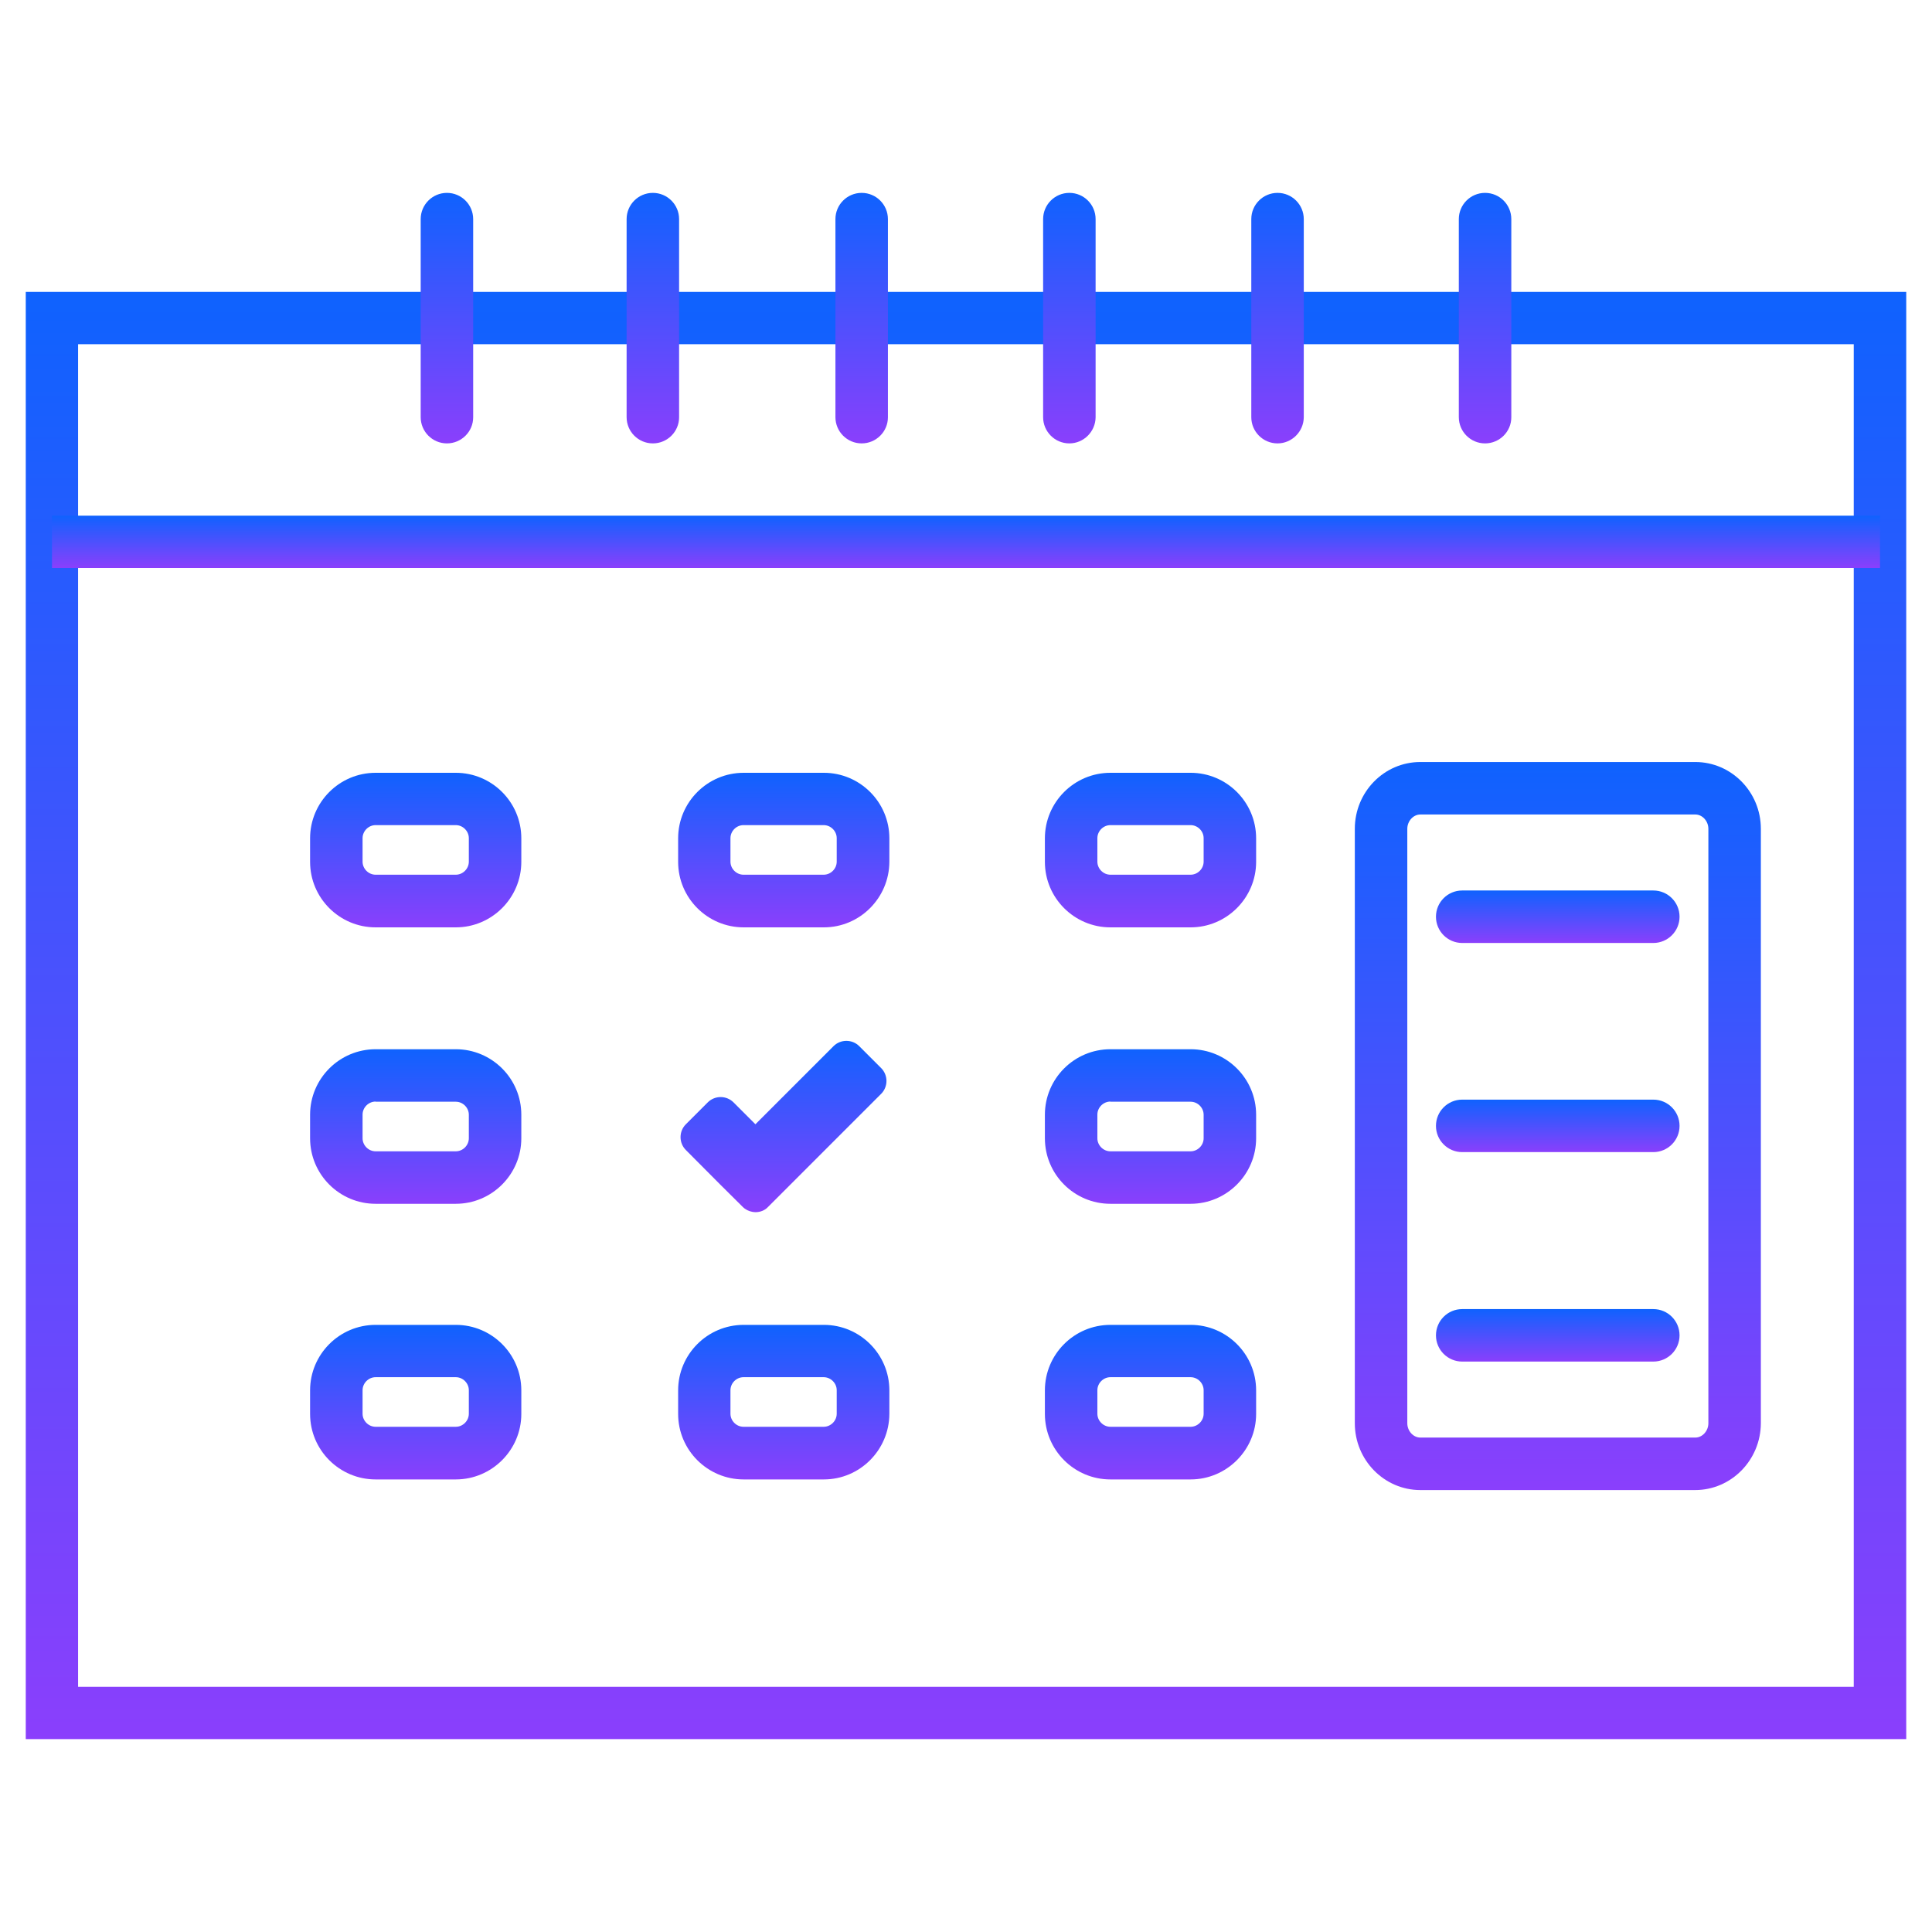 <?xml version="1.0" encoding="utf-8"?>
<!-- Generator: Adobe Illustrator 28.3.0, SVG Export Plug-In . SVG Version: 6.00 Build 0)  -->
<svg version="1.1" id="Layer_1" xmlns="http://www.w3.org/2000/svg" xmlns:xlink="http://www.w3.org/1999/xlink" x="0px" y="0px"
	 viewBox="0 0 1200 1200" style="enable-background:new 0 0 1200 1200;" xml:space="preserve">
<style type="text/css">
	.st0{fill:url(#SVGID_1_);}
	.st1{fill:url(#SVGID_00000113345202039412480080000010513336569191279035_);}
	.st2{fill:url(#SVGID_00000147915575985281706270000005818266182832924089_);}
	.st3{fill:url(#SVGID_00000035505075621136513720000016489683840142125757_);}
	.st4{fill:url(#SVGID_00000071519411985816094070000000351549768578880648_);}
	.st5{fill:url(#SVGID_00000080180465475330579840000012224977062373768110_);}
	.st6{fill:url(#SVGID_00000018931363174913721980000015872284908080435075_);}
	.st7{fill:url(#SVGID_00000055687307771647377580000012186199723041581696_);}
	.st8{fill:url(#SVGID_00000173158135427170791770000006985851853222024619_);}
	.st9{fill:url(#SVGID_00000102523583873022655320000005463049557563522747_);}
	.st10{fill:url(#SVGID_00000157266485629706998830000012149653714358068621_);}
	.st11{fill:url(#SVGID_00000020393867117474713170000000398743759764886196_);}
	.st12{fill:url(#SVGID_00000023975453627442647350000012834919430139294117_);}
	.st13{fill:url(#SVGID_00000001641830208422871560000018443182313986620856_);}
	.st14{fill:url(#SVGID_00000020395464713363978790000008143679006926767753_);}
	.st15{fill:url(#SVGID_00000126283104124697506620000013779227678779662492_);}
	.st16{fill:url(#SVGID_00000134940384628071090190000014748947017900910220_);}
	.st17{fill:url(#SVGID_00000084522071720044010650000000904763463676284323_);}
	.st18{fill:url(#SVGID_00000156570241682597757240000010926160414599136403_);}
	.st19{fill:url(#SVGID_00000176043089918715581040000008650562881160948914_);}
	.st20{fill:url(#SVGID_00000015349480112822959890000006581436815747746468_);}
	.st21{fill:url(#SVGID_00000093879525776737521210000007584695216790272435_);}
</style>
<g>
	<g>
		<g>
			<linearGradient id="SVGID_1_" gradientUnits="userSpaceOnUse" x1="600" y1="1080.201" x2="600" y2="181.322">
				<stop  offset="1.704893e-07" style="stop-color:#8A3FFC"/>
				<stop  offset="1" style="stop-color:#0F62FE"/>
			</linearGradient>
			<path class="st0" d="M1184,1080.2H16V181.3h1168V1080.2z M48.5,1047.7h1102.9V213.8H48.5V1047.7z"/>
		</g>
	</g>
	<g>
		<g>
			<g>
				
					<linearGradient id="SVGID_00000077317642757738436190000011675847937614466733_" gradientUnits="userSpaceOnUse" x1="486.747" y1="575.952" x2="486.747" y2="479.995">
					<stop  offset="1.704893e-07" style="stop-color:#8A3FFC"/>
					<stop  offset="1" style="stop-color:#0F62FE"/>
				</linearGradient>
				<path style="fill:url(#SVGID_00000077317642757738436190000011675847937614466733_);" d="M511.7,576h-49.8
					c-22.4,0-40.7-18.2-40.7-40.7v-14.6c0-22.4,18.2-40.7,40.7-40.7h49.8c22.4,0,40.7,18.2,40.7,40.7v14.6
					C552.3,557.7,534.1,576,511.7,576z M461.8,512.5c-4.4,0-8.1,3.7-8.1,8.1v14.6c0,4.4,3.7,8.1,8.1,8.1h49.8c4.4,0,8.1-3.7,8.1-8.1
					v-14.6c0-4.4-3.7-8.1-8.1-8.1H461.8z"/>
			</g>
		</g>
	</g>
	<g>
		<g>
			<g>
				
					<linearGradient id="SVGID_00000047776374862427403350000005480123018053598395_" gradientUnits="userSpaceOnUse" x1="714.577" y1="575.952" x2="714.577" y2="479.995">
					<stop  offset="1.704893e-07" style="stop-color:#8A3FFC"/>
					<stop  offset="1" style="stop-color:#0F62FE"/>
				</linearGradient>
				<path style="fill:url(#SVGID_00000047776374862427403350000005480123018053598395_);" d="M739.5,576h-49.8
					c-22.4,0-40.7-18.2-40.7-40.7v-14.6c0-22.4,18.2-40.7,40.7-40.7h49.8c22.4,0,40.7,18.2,40.7,40.7v14.6
					C780.2,557.7,761.9,576,739.5,576z M689.7,512.5c-4.4,0-8.1,3.7-8.1,8.1v14.6c0,4.4,3.7,8.1,8.1,8.1h49.8c4.4,0,8.1-3.7,8.1-8.1
					v-14.6c0-4.4-3.7-8.1-8.1-8.1H689.7z"/>
			</g>
		</g>
	</g>
	<g>
		<g>
			<g>
				
					<linearGradient id="SVGID_00000022549190514214876990000017524114832941271941_" gradientUnits="userSpaceOnUse" x1="714.577" y1="747.658" x2="714.577" y2="651.701">
					<stop  offset="1.704893e-07" style="stop-color:#8A3FFC"/>
					<stop  offset="1" style="stop-color:#0F62FE"/>
				</linearGradient>
				<path style="fill:url(#SVGID_00000022549190514214876990000017524114832941271941_);" d="M739.5,747.7h-49.8
					c-22.4,0-40.7-18.2-40.7-40.7v-14.6c0-22.4,18.2-40.7,40.7-40.7h49.8c22.4,0,40.7,18.2,40.7,40.7V707
					C780.2,729.4,761.9,747.7,739.5,747.7z M689.7,684.2c-4.4,0-8.1,3.7-8.1,8.1V707c0,4.4,3.7,8.1,8.1,8.1h49.8
					c4.4,0,8.1-3.7,8.1-8.1v-14.6c0-4.4-3.7-8.1-8.1-8.1H689.7z"/>
			</g>
		</g>
	</g>
	<g>
		<g>
			<g>
				
					<linearGradient id="SVGID_00000172437666989059034290000002872327202664884916_" gradientUnits="userSpaceOnUse" x1="486.747" y1="918.876" x2="486.747" y2="822.919">
					<stop  offset="1.704893e-07" style="stop-color:#8A3FFC"/>
					<stop  offset="1" style="stop-color:#0F62FE"/>
				</linearGradient>
				<path style="fill:url(#SVGID_00000172437666989059034290000002872327202664884916_);" d="M511.7,918.9h-49.8
					c-22.4,0-40.7-18.2-40.7-40.7v-14.6c0-22.4,18.2-40.7,40.7-40.7h49.8c22.4,0,40.7,18.2,40.7,40.7v14.6
					C552.3,900.6,534.1,918.9,511.7,918.9z M461.8,855.4c-4.4,0-8.1,3.7-8.1,8.1v14.6c0,4.4,3.7,8.1,8.1,8.1h49.8
					c4.4,0,8.1-3.7,8.1-8.1v-14.6c0-4.4-3.7-8.1-8.1-8.1H461.8z"/>
			</g>
		</g>
	</g>
	<g>
		<g>
			<g>
				
					<linearGradient id="SVGID_00000111174580211385884510000005193885944644142015_" gradientUnits="userSpaceOnUse" x1="258.198" y1="747.658" x2="258.198" y2="651.701">
					<stop  offset="1.704893e-07" style="stop-color:#8A3FFC"/>
					<stop  offset="1" style="stop-color:#0F62FE"/>
				</linearGradient>
				<path style="fill:url(#SVGID_00000111174580211385884510000005193885944644142015_);" d="M283.1,747.7h-49.8
					c-22.4,0-40.7-18.2-40.7-40.7v-14.6c0-22.4,18.2-40.7,40.7-40.7h49.8c22.4,0,40.7,18.2,40.7,40.7V707
					C323.8,729.4,305.5,747.7,283.1,747.7z M233.3,684.2c-4.4,0-8.1,3.7-8.1,8.1V707c0,4.4,3.7,8.1,8.1,8.1h49.8
					c4.4,0,8.1-3.7,8.1-8.1v-14.6c0-4.4-3.7-8.1-8.1-8.1H233.3z"/>
			</g>
		</g>
	</g>
	<g>
		<g>
			<g>
				
					<linearGradient id="SVGID_00000019679572880513948570000007667887639043531170_" gradientUnits="userSpaceOnUse" x1="258.198" y1="575.952" x2="258.198" y2="479.995">
					<stop  offset="1.704893e-07" style="stop-color:#8A3FFC"/>
					<stop  offset="1" style="stop-color:#0F62FE"/>
				</linearGradient>
				<path style="fill:url(#SVGID_00000019679572880513948570000007667887639043531170_);" d="M283.1,576h-49.8
					c-22.4,0-40.7-18.2-40.7-40.7v-14.6c0-22.4,18.2-40.7,40.7-40.7h49.8c22.4,0,40.7,18.2,40.7,40.7v14.6
					C323.8,557.7,305.5,576,283.1,576z M233.3,512.5c-4.4,0-8.1,3.7-8.1,8.1v14.6c0,4.4,3.7,8.1,8.1,8.1h49.8c4.4,0,8.1-3.7,8.1-8.1
					v-14.6c0-4.4-3.7-8.1-8.1-8.1H233.3z"/>
			</g>
		</g>
	</g>
	<g>
		<g>
			<g>
				
					<linearGradient id="SVGID_00000018937088752205677500000015596608213329042838_" gradientUnits="userSpaceOnUse" x1="258.198" y1="918.876" x2="258.198" y2="822.919">
					<stop  offset="1.704893e-07" style="stop-color:#8A3FFC"/>
					<stop  offset="1" style="stop-color:#0F62FE"/>
				</linearGradient>
				<path style="fill:url(#SVGID_00000018937088752205677500000015596608213329042838_);" d="M283.1,918.9h-49.8
					c-22.4,0-40.7-18.2-40.7-40.7v-14.6c0-22.4,18.2-40.7,40.7-40.7h49.8c22.4,0,40.7,18.2,40.7,40.7v14.6
					C323.8,900.6,305.5,918.9,283.1,918.9z M233.3,855.4c-4.4,0-8.1,3.7-8.1,8.1v14.6c0,4.4,3.7,8.1,8.1,8.1h49.8
					c4.4,0,8.1-3.7,8.1-8.1v-14.6c0-4.4-3.7-8.1-8.1-8.1H233.3z"/>
			</g>
		</g>
	</g>
	<g>
		<g>
			<g>
				
					<linearGradient id="SVGID_00000147191779684415642320000003050214370752236206_" gradientUnits="userSpaceOnUse" x1="714.577" y1="918.876" x2="714.577" y2="822.919">
					<stop  offset="1.704893e-07" style="stop-color:#8A3FFC"/>
					<stop  offset="1" style="stop-color:#0F62FE"/>
				</linearGradient>
				<path style="fill:url(#SVGID_00000147191779684415642320000003050214370752236206_);" d="M739.5,918.9h-49.8
					c-22.4,0-40.7-18.2-40.7-40.7v-14.6c0-22.4,18.2-40.7,40.7-40.7h49.8c22.4,0,40.7,18.2,40.7,40.7v14.6
					C780.2,900.6,761.9,918.9,739.5,918.9z M689.7,855.4c-4.4,0-8.1,3.7-8.1,8.1v14.6c0,4.4,3.7,8.1,8.1,8.1h49.8
					c4.4,0,8.1-3.7,8.1-8.1v-14.6c0-4.4-3.7-8.1-8.1-8.1H689.7z"/>
			</g>
		</g>
	</g>
	<g>
		<g>
			
				<linearGradient id="SVGID_00000034802947689704465280000007191671779176812422_" gradientUnits="userSpaceOnUse" x1="600" y1="352.79" x2="600" y2="320.264">
				<stop  offset="1.704893e-07" style="stop-color:#8A3FFC"/>
				<stop  offset="1" style="stop-color:#0F62FE"/>
			</linearGradient>
			
				<rect x="32.3" y="320.3" style="fill:url(#SVGID_00000034802947689704465280000007191671779176812422_);" width="1135.4" height="32.5"/>
		</g>
	</g>
	<g>
		<g>
			<g>
				<g>
					
						<linearGradient id="SVGID_00000173135823823999017570000018427669395861481906_" gradientUnits="userSpaceOnUse" x1="277.59" y1="275.381" x2="277.59" y2="119.799">
						<stop  offset="1.704893e-07" style="stop-color:#8A3FFC"/>
						<stop  offset="1" style="stop-color:#0F62FE"/>
					</linearGradient>
					<path style="fill:url(#SVGID_00000173135823823999017570000018427669395861481906_);" d="M277.6,275.4c-9,0-16.3-7.3-16.3-16.3
						V136.1c0-9,7.3-16.3,16.3-16.3c9,0,16.3,7.3,16.3,16.3v123.1C293.9,268.1,286.6,275.4,277.6,275.4z"/>
				</g>
			</g>
		</g>
		<g>
			<g>
				<g>
					
						<linearGradient id="SVGID_00000031923892010306010960000004195072352809447831_" gradientUnits="userSpaceOnUse" x1="405.547" y1="275.381" x2="405.547" y2="119.799">
						<stop  offset="1.704893e-07" style="stop-color:#8A3FFC"/>
						<stop  offset="1" style="stop-color:#0F62FE"/>
					</linearGradient>
					<path style="fill:url(#SVGID_00000031923892010306010960000004195072352809447831_);" d="M405.5,275.4c-9,0-16.3-7.3-16.3-16.3
						V136.1c0-9,7.3-16.3,16.3-16.3c9,0,16.3,7.3,16.3,16.3v123.1C421.8,268.1,414.5,275.4,405.5,275.4z"/>
				</g>
			</g>
		</g>
		<g>
			<g>
				<g>
					
						<linearGradient id="SVGID_00000041297985554346683890000013954890233491935369_" gradientUnits="userSpaceOnUse" x1="535.247" y1="275.381" x2="535.247" y2="119.799">
						<stop  offset="1.704893e-07" style="stop-color:#8A3FFC"/>
						<stop  offset="1" style="stop-color:#0F62FE"/>
					</linearGradient>
					<path style="fill:url(#SVGID_00000041297985554346683890000013954890233491935369_);" d="M535.2,275.4c-9,0-16.3-7.3-16.3-16.3
						V136.1c0-9,7.3-16.3,16.3-16.3s16.3,7.3,16.3,16.3v123.1C551.5,268.1,544.2,275.4,535.2,275.4z"/>
				</g>
			</g>
		</g>
		<g>
			<g>
				<g>
					
						<linearGradient id="SVGID_00000071553652281741390890000012161991467811217058_" gradientUnits="userSpaceOnUse" x1="664.159" y1="275.381" x2="664.159" y2="119.799">
						<stop  offset="1.704893e-07" style="stop-color:#8A3FFC"/>
						<stop  offset="1" style="stop-color:#0F62FE"/>
					</linearGradient>
					<path style="fill:url(#SVGID_00000071553652281741390890000012161991467811217058_);" d="M664.2,275.4c-9,0-16.3-7.3-16.3-16.3
						V136.1c0-9,7.3-16.3,16.3-16.3c9,0,16.3,7.3,16.3,16.3v123.1C680.4,268.1,673.1,275.4,664.2,275.4z"/>
				</g>
			</g>
		</g>
		<g>
			<g>
				<g>
					
						<linearGradient id="SVGID_00000072253978044326517720000011885713326015499191_" gradientUnits="userSpaceOnUse" x1="793.466" y1="275.381" x2="793.466" y2="119.799">
						<stop  offset="1.704893e-07" style="stop-color:#8A3FFC"/>
						<stop  offset="1" style="stop-color:#0F62FE"/>
					</linearGradient>
					<path style="fill:url(#SVGID_00000072253978044326517720000011885713326015499191_);" d="M793.5,275.4c-9,0-16.3-7.3-16.3-16.3
						V136.1c0-9,7.3-16.3,16.3-16.3c9,0,16.3,7.3,16.3,16.3v123.1C809.7,268.1,802.4,275.4,793.5,275.4z"/>
				</g>
			</g>
		</g>
		<g>
			<g>
				<g>
					
						<linearGradient id="SVGID_00000026847389192244694070000017323533480717537969_" gradientUnits="userSpaceOnUse" x1="922.41" y1="275.381" x2="922.41" y2="119.799">
						<stop  offset="1.704893e-07" style="stop-color:#8A3FFC"/>
						<stop  offset="1" style="stop-color:#0F62FE"/>
					</linearGradient>
					<path style="fill:url(#SVGID_00000026847389192244694070000017323533480717537969_);" d="M922.4,275.4c-9,0-16.3-7.3-16.3-16.3
						V136.1c0-9,7.3-16.3,16.3-16.3s16.3,7.3,16.3,16.3v123.1C938.7,268.1,931.4,275.4,922.4,275.4z"/>
				</g>
			</g>
		</g>
	</g>
	<g>
		<g>
			
				<linearGradient id="SVGID_00000022549396477505406010000012643949529782771589_" gradientUnits="userSpaceOnUse" x1="967.539" y1="925.489" x2="967.539" y2="473.382">
				<stop  offset="1.704893e-07" style="stop-color:#8A3FFC"/>
				<stop  offset="1" style="stop-color:#0F62FE"/>
			</linearGradient>
			<path style="fill:url(#SVGID_00000022549396477505406010000012643949529782771589_);" d="M1052.9,925.5H882.2
				c-22.4,0-40.7-18.6-40.7-41.5V514.8c0-22.9,18.2-41.5,40.7-41.5h170.8c22.4,0,40.7,18.6,40.7,41.5V884
				C1093.6,906.9,1075.3,925.5,1052.9,925.5z M882.2,505.9c-4.4,0-8.1,4.1-8.1,8.9V884c0,4.8,3.7,8.9,8.1,8.9h170.8
				c4.4,0,8.1-4.1,8.1-8.9V514.8c0-4.8-3.7-8.9-8.1-8.9H882.2z"/>
		</g>
	</g>
	<g>
		<g>
			<g>
				
					<linearGradient id="SVGID_00000175280425618599728900000016821536801428254882_" gradientUnits="userSpaceOnUse" x1="967.539" y1="585.653" x2="967.539" y2="553.127">
					<stop  offset="1.704893e-07" style="stop-color:#8A3FFC"/>
					<stop  offset="1" style="stop-color:#0F62FE"/>
				</linearGradient>
				<path style="fill:url(#SVGID_00000175280425618599728900000016821536801428254882_);" d="M1026.9,585.7H908.2
					c-9,0-16.3-7.3-16.3-16.3s7.3-16.3,16.3-16.3h118.7c9,0,16.3,7.3,16.3,16.3S1035.9,585.7,1026.9,585.7z"/>
			</g>
		</g>
		<g>
			<g>
				
					<linearGradient id="SVGID_00000089570924820770191170000010531119744468478092_" gradientUnits="userSpaceOnUse" x1="967.539" y1="715.642" x2="967.539" y2="683.116">
					<stop  offset="1.704893e-07" style="stop-color:#8A3FFC"/>
					<stop  offset="1" style="stop-color:#0F62FE"/>
				</linearGradient>
				<path style="fill:url(#SVGID_00000089570924820770191170000010531119744468478092_);" d="M1026.9,715.6H908.2
					c-9,0-16.3-7.3-16.3-16.3s7.3-16.3,16.3-16.3h118.7c9,0,16.3,7.3,16.3,16.3S1035.9,715.6,1026.9,715.6z"/>
			</g>
		</g>
		<g>
			<g>
				
					<linearGradient id="SVGID_00000045596062702715250120000000994345054489664661_" gradientUnits="userSpaceOnUse" x1="967.539" y1="845.744" x2="967.539" y2="813.218">
					<stop  offset="1.704893e-07" style="stop-color:#8A3FFC"/>
					<stop  offset="1" style="stop-color:#0F62FE"/>
				</linearGradient>
				<path style="fill:url(#SVGID_00000045596062702715250120000000994345054489664661_);" d="M1026.9,845.7H908.2
					c-9,0-16.3-7.3-16.3-16.3s7.3-16.3,16.3-16.3h118.7c9,0,16.3,7.3,16.3,16.3S1035.9,845.7,1026.9,845.7z"/>
			</g>
		</g>
	</g>
	<g>
		<g>
			
				<linearGradient id="SVGID_00000147928562094819215260000004294450306014274225_" gradientUnits="userSpaceOnUse" x1="486.747" y1="752.908" x2="486.747" y2="646.45">
				<stop  offset="1.704893e-07" style="stop-color:#8A3FFC"/>
				<stop  offset="1" style="stop-color:#0F62FE"/>
			</linearGradient>
			<path style="fill:url(#SVGID_00000147928562094819215260000004294450306014274225_);" d="M469.3,752.9c-0.7,0-1.4-0.1-2-0.2
				c-2.2-0.4-4.3-1.4-6-3.1L447.6,736c-0.2-0.2-0.3-0.3-0.5-0.5L426,714.3c-4.4-4.4-4.4-11.6,0-16l13.6-13.6c2.1-2.1,5-3.3,8-3.3
				c3,0,5.9,1.2,8,3.3l13.6,13.6l48.5-48.5c4.4-4.4,11.6-4.4,16,0l13.6,13.6c2.1,2.1,3.3,5,3.3,8c0,3-1.2,5.9-3.3,8l-56.1,56.1
				c-0.2,0.2-0.3,0.3-0.5,0.5l-13.6,13.6C475.1,751.8,472.2,752.9,469.3,752.9z"/>
		</g>
	</g>
</g>
<linearGradient id="SVGID_00000088811815201624138420000017225513279676784031_" gradientUnits="userSpaceOnUse" x1="2655.267" y1="1682.99" x2="3036.374" y2="1682.99">
	<stop  offset="2.770450e-07" style="stop-color:#0F62FE"/>
	<stop  offset="1" style="stop-color:#8A3FFC"/>
</linearGradient>
<rect x="2655.3" y="1535.3" style="fill:url(#SVGID_00000088811815201624138420000017225513279676784031_);" width="381.1" height="295.3"/>
</svg>
